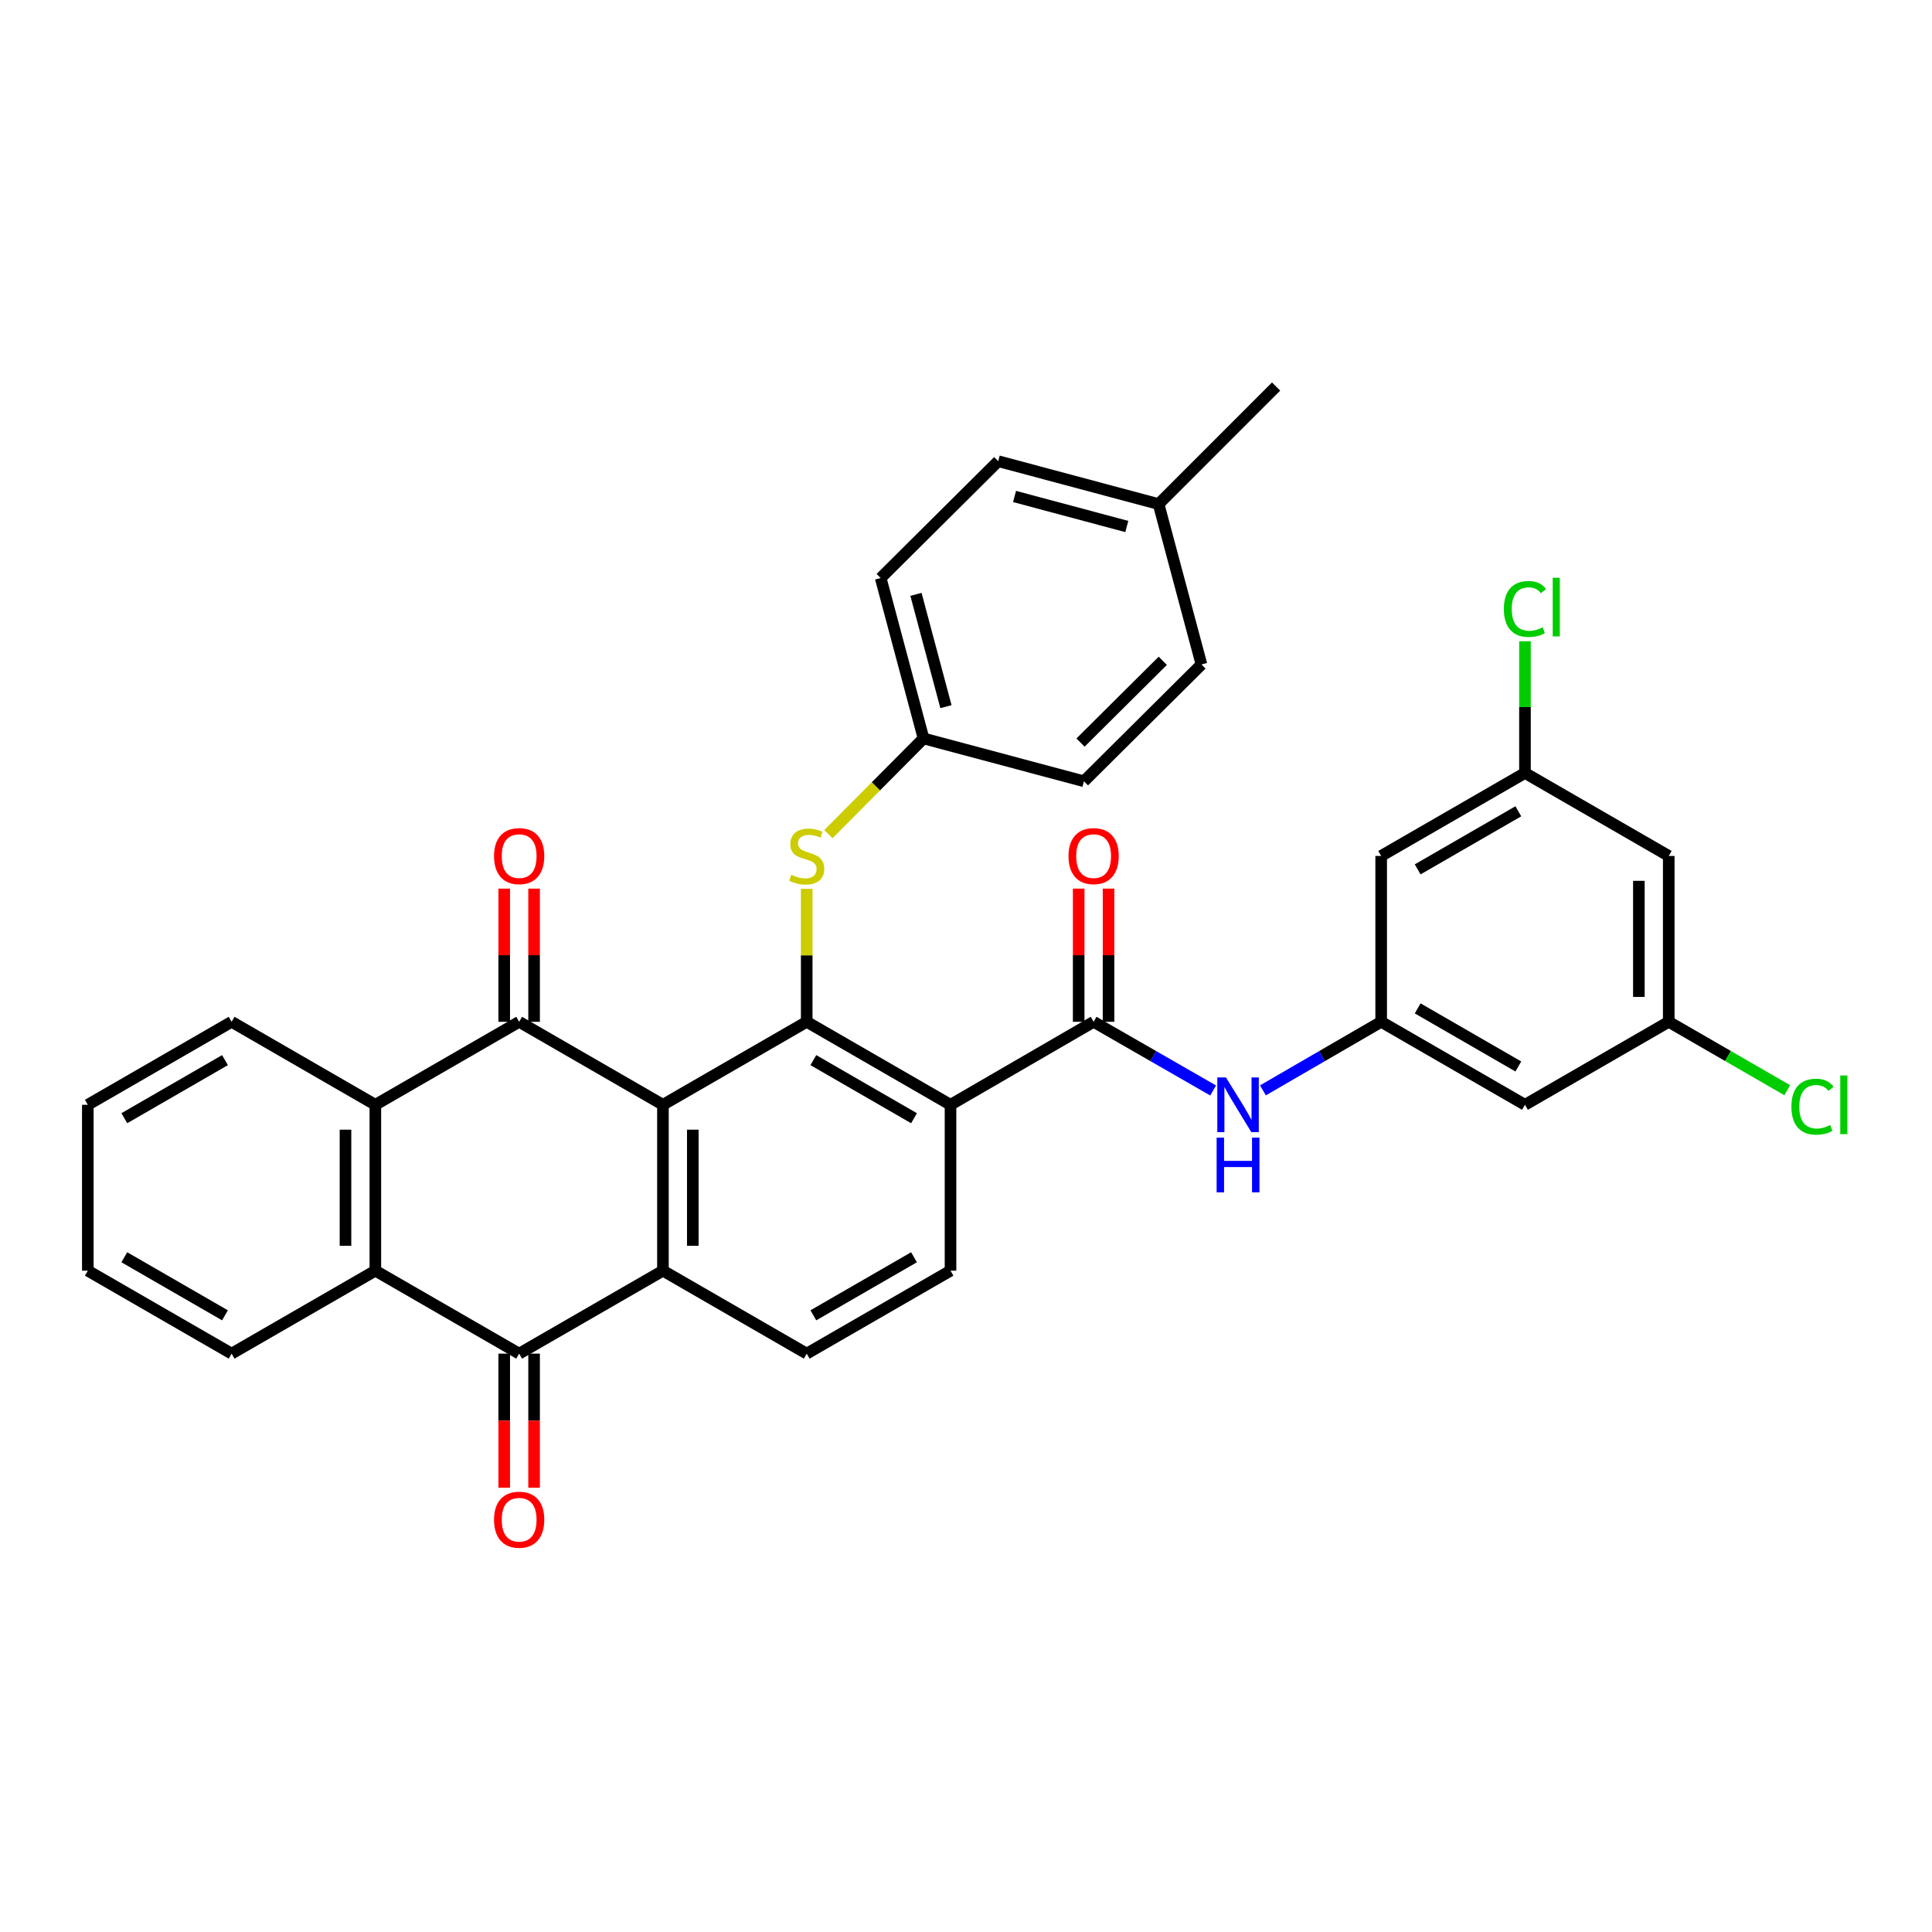 <?xml version='1.0' encoding='iso-8859-1'?>
<svg version='1.1' baseProfile='full'
              xmlns='http://www.w3.org/2000/svg'
                      xmlns:rdkit='http://www.rdkit.org/xml'
                      xmlns:xlink='http://www.w3.org/1999/xlink'
                  xml:space='preserve'
width='1000px' height='1000px' viewBox='0 0 1000 1000'>
<!-- END OF HEADER -->
<rect style='opacity:1.0;fill:#FFFFFF;stroke:none' width='1000' height='1000' x='0' y='0'> </rect>
<path class='bond-0' d='M 343.137,571.839 L 268.714,528.885' style='fill:none;fill-rule:evenodd;stroke:#000000;stroke-width:6px;stroke-linecap:butt;stroke-linejoin:miter;stroke-opacity:1' />
<path class='bond-1' d='M 343.137,571.839 L 417.552,528.885' style='fill:none;fill-rule:evenodd;stroke:#000000;stroke-width:6px;stroke-linecap:butt;stroke-linejoin:miter;stroke-opacity:1' />
<path class='bond-2' d='M 343.137,571.839 L 343.137,657.702' style='fill:none;fill-rule:evenodd;stroke:#000000;stroke-width:6px;stroke-linecap:butt;stroke-linejoin:miter;stroke-opacity:1' />
<path class='bond-2' d='M 358.597,584.718 L 358.597,644.822' style='fill:none;fill-rule:evenodd;stroke:#000000;stroke-width:6px;stroke-linecap:butt;stroke-linejoin:miter;stroke-opacity:1' />
<path class='bond-6' d='M 268.714,528.885 L 194.283,571.839' style='fill:none;fill-rule:evenodd;stroke:#000000;stroke-width:6px;stroke-linecap:butt;stroke-linejoin:miter;stroke-opacity:1' />
<path class='bond-13' d='M 276.444,528.885 L 276.444,494.416' style='fill:none;fill-rule:evenodd;stroke:#000000;stroke-width:6px;stroke-linecap:butt;stroke-linejoin:miter;stroke-opacity:1' />
<path class='bond-13' d='M 276.444,494.416 L 276.444,459.946' style='fill:none;fill-rule:evenodd;stroke:#FF0000;stroke-width:6px;stroke-linecap:butt;stroke-linejoin:miter;stroke-opacity:1' />
<path class='bond-13' d='M 260.984,528.885 L 260.984,494.416' style='fill:none;fill-rule:evenodd;stroke:#000000;stroke-width:6px;stroke-linecap:butt;stroke-linejoin:miter;stroke-opacity:1' />
<path class='bond-13' d='M 260.984,494.416 L 260.984,459.946' style='fill:none;fill-rule:evenodd;stroke:#FF0000;stroke-width:6px;stroke-linecap:butt;stroke-linejoin:miter;stroke-opacity:1' />
<path class='bond-3' d='M 417.552,528.885 L 491.983,571.839' style='fill:none;fill-rule:evenodd;stroke:#000000;stroke-width:6px;stroke-linecap:butt;stroke-linejoin:miter;stroke-opacity:1' />
<path class='bond-3' d='M 420.989,548.719 L 473.091,578.786' style='fill:none;fill-rule:evenodd;stroke:#000000;stroke-width:6px;stroke-linecap:butt;stroke-linejoin:miter;stroke-opacity:1' />
<path class='bond-9' d='M 417.552,528.885 L 417.552,494.476' style='fill:none;fill-rule:evenodd;stroke:#000000;stroke-width:6px;stroke-linecap:butt;stroke-linejoin:miter;stroke-opacity:1' />
<path class='bond-9' d='M 417.552,494.476 L 417.552,460.066' style='fill:none;fill-rule:evenodd;stroke:#CCCC00;stroke-width:6px;stroke-linecap:butt;stroke-linejoin:miter;stroke-opacity:1' />
<path class='bond-4' d='M 343.137,657.702 L 268.714,700.638' style='fill:none;fill-rule:evenodd;stroke:#000000;stroke-width:6px;stroke-linecap:butt;stroke-linejoin:miter;stroke-opacity:1' />
<path class='bond-11' d='M 343.137,657.702 L 417.552,700.638' style='fill:none;fill-rule:evenodd;stroke:#000000;stroke-width:6px;stroke-linecap:butt;stroke-linejoin:miter;stroke-opacity:1' />
<path class='bond-5' d='M 491.983,571.839 L 566.054,528.885' style='fill:none;fill-rule:evenodd;stroke:#000000;stroke-width:6px;stroke-linecap:butt;stroke-linejoin:miter;stroke-opacity:1' />
<path class='bond-10' d='M 491.983,571.839 L 491.983,657.702' style='fill:none;fill-rule:evenodd;stroke:#000000;stroke-width:6px;stroke-linecap:butt;stroke-linejoin:miter;stroke-opacity:1' />
<path class='bond-14' d='M 260.984,700.638 L 260.984,735.344' style='fill:none;fill-rule:evenodd;stroke:#000000;stroke-width:6px;stroke-linecap:butt;stroke-linejoin:miter;stroke-opacity:1' />
<path class='bond-14' d='M 260.984,735.344 L 260.984,770.051' style='fill:none;fill-rule:evenodd;stroke:#FF0000;stroke-width:6px;stroke-linecap:butt;stroke-linejoin:miter;stroke-opacity:1' />
<path class='bond-14' d='M 276.444,700.638 L 276.444,735.344' style='fill:none;fill-rule:evenodd;stroke:#000000;stroke-width:6px;stroke-linecap:butt;stroke-linejoin:miter;stroke-opacity:1' />
<path class='bond-14' d='M 276.444,735.344 L 276.444,770.051' style='fill:none;fill-rule:evenodd;stroke:#FF0000;stroke-width:6px;stroke-linecap:butt;stroke-linejoin:miter;stroke-opacity:1' />
<path class='bond-35' d='M 268.714,700.638 L 194.283,657.702' style='fill:none;fill-rule:evenodd;stroke:#000000;stroke-width:6px;stroke-linecap:butt;stroke-linejoin:miter;stroke-opacity:1' />
<path class='bond-8' d='M 566.054,528.885 L 596.985,546.657' style='fill:none;fill-rule:evenodd;stroke:#000000;stroke-width:6px;stroke-linecap:butt;stroke-linejoin:miter;stroke-opacity:1' />
<path class='bond-8' d='M 596.985,546.657 L 627.916,564.429' style='fill:none;fill-rule:evenodd;stroke:#0000FF;stroke-width:6px;stroke-linecap:butt;stroke-linejoin:miter;stroke-opacity:1' />
<path class='bond-17' d='M 573.784,528.885 L 573.784,494.416' style='fill:none;fill-rule:evenodd;stroke:#000000;stroke-width:6px;stroke-linecap:butt;stroke-linejoin:miter;stroke-opacity:1' />
<path class='bond-17' d='M 573.784,494.416 L 573.784,459.946' style='fill:none;fill-rule:evenodd;stroke:#FF0000;stroke-width:6px;stroke-linecap:butt;stroke-linejoin:miter;stroke-opacity:1' />
<path class='bond-17' d='M 558.324,528.885 L 558.324,494.416' style='fill:none;fill-rule:evenodd;stroke:#000000;stroke-width:6px;stroke-linecap:butt;stroke-linejoin:miter;stroke-opacity:1' />
<path class='bond-17' d='M 558.324,494.416 L 558.324,459.946' style='fill:none;fill-rule:evenodd;stroke:#FF0000;stroke-width:6px;stroke-linecap:butt;stroke-linejoin:miter;stroke-opacity:1' />
<path class='bond-7' d='M 194.283,571.839 L 194.283,657.702' style='fill:none;fill-rule:evenodd;stroke:#000000;stroke-width:6px;stroke-linecap:butt;stroke-linejoin:miter;stroke-opacity:1' />
<path class='bond-7' d='M 178.823,584.718 L 178.823,644.822' style='fill:none;fill-rule:evenodd;stroke:#000000;stroke-width:6px;stroke-linecap:butt;stroke-linejoin:miter;stroke-opacity:1' />
<path class='bond-27' d='M 194.283,571.839 L 119.886,528.885' style='fill:none;fill-rule:evenodd;stroke:#000000;stroke-width:6px;stroke-linecap:butt;stroke-linejoin:miter;stroke-opacity:1' />
<path class='bond-28' d='M 194.283,657.702 L 119.886,700.638' style='fill:none;fill-rule:evenodd;stroke:#000000;stroke-width:6px;stroke-linecap:butt;stroke-linejoin:miter;stroke-opacity:1' />
<path class='bond-12' d='M 653.692,564.37 L 684.292,546.628' style='fill:none;fill-rule:evenodd;stroke:#0000FF;stroke-width:6px;stroke-linecap:butt;stroke-linejoin:miter;stroke-opacity:1' />
<path class='bond-12' d='M 684.292,546.628 L 714.891,528.885' style='fill:none;fill-rule:evenodd;stroke:#000000;stroke-width:6px;stroke-linecap:butt;stroke-linejoin:miter;stroke-opacity:1' />
<path class='bond-21' d='M 428.776,431.746 L 453.397,406.975' style='fill:none;fill-rule:evenodd;stroke:#CCCC00;stroke-width:6px;stroke-linecap:butt;stroke-linejoin:miter;stroke-opacity:1' />
<path class='bond-21' d='M 453.397,406.975 L 478.017,382.204' style='fill:none;fill-rule:evenodd;stroke:#000000;stroke-width:6px;stroke-linecap:butt;stroke-linejoin:miter;stroke-opacity:1' />
<path class='bond-34' d='M 491.983,657.702 L 417.552,700.638' style='fill:none;fill-rule:evenodd;stroke:#000000;stroke-width:6px;stroke-linecap:butt;stroke-linejoin:miter;stroke-opacity:1' />
<path class='bond-34' d='M 473.093,650.751 L 420.991,680.806' style='fill:none;fill-rule:evenodd;stroke:#000000;stroke-width:6px;stroke-linecap:butt;stroke-linejoin:miter;stroke-opacity:1' />
<path class='bond-15' d='M 714.891,528.885 L 789.322,571.839' style='fill:none;fill-rule:evenodd;stroke:#000000;stroke-width:6px;stroke-linecap:butt;stroke-linejoin:miter;stroke-opacity:1' />
<path class='bond-15' d='M 733.783,521.938 L 785.885,552.005' style='fill:none;fill-rule:evenodd;stroke:#000000;stroke-width:6px;stroke-linecap:butt;stroke-linejoin:miter;stroke-opacity:1' />
<path class='bond-16' d='M 714.891,528.885 L 714.891,443.039' style='fill:none;fill-rule:evenodd;stroke:#000000;stroke-width:6px;stroke-linecap:butt;stroke-linejoin:miter;stroke-opacity:1' />
<path class='bond-19' d='M 789.322,571.839 L 863.736,528.885' style='fill:none;fill-rule:evenodd;stroke:#000000;stroke-width:6px;stroke-linecap:butt;stroke-linejoin:miter;stroke-opacity:1' />
<path class='bond-18' d='M 714.891,443.039 L 789.322,400.086' style='fill:none;fill-rule:evenodd;stroke:#000000;stroke-width:6px;stroke-linecap:butt;stroke-linejoin:miter;stroke-opacity:1' />
<path class='bond-18' d='M 733.783,449.987 L 785.885,419.92' style='fill:none;fill-rule:evenodd;stroke:#000000;stroke-width:6px;stroke-linecap:butt;stroke-linejoin:miter;stroke-opacity:1' />
<path class='bond-20' d='M 789.322,400.086 L 863.736,443.039' style='fill:none;fill-rule:evenodd;stroke:#000000;stroke-width:6px;stroke-linecap:butt;stroke-linejoin:miter;stroke-opacity:1' />
<path class='bond-23' d='M 789.322,400.086 L 789.322,365.998' style='fill:none;fill-rule:evenodd;stroke:#000000;stroke-width:6px;stroke-linecap:butt;stroke-linejoin:miter;stroke-opacity:1' />
<path class='bond-23' d='M 789.322,365.998 L 789.322,331.91' style='fill:none;fill-rule:evenodd;stroke:#00CC00;stroke-width:6px;stroke-linecap:butt;stroke-linejoin:miter;stroke-opacity:1' />
<path class='bond-22' d='M 863.736,528.885 L 894.41,546.59' style='fill:none;fill-rule:evenodd;stroke:#000000;stroke-width:6px;stroke-linecap:butt;stroke-linejoin:miter;stroke-opacity:1' />
<path class='bond-22' d='M 894.41,546.59 L 925.083,564.295' style='fill:none;fill-rule:evenodd;stroke:#00CC00;stroke-width:6px;stroke-linecap:butt;stroke-linejoin:miter;stroke-opacity:1' />
<path class='bond-38' d='M 863.736,528.885 L 863.736,443.039' style='fill:none;fill-rule:evenodd;stroke:#000000;stroke-width:6px;stroke-linecap:butt;stroke-linejoin:miter;stroke-opacity:1' />
<path class='bond-38' d='M 848.276,516.009 L 848.276,455.916' style='fill:none;fill-rule:evenodd;stroke:#000000;stroke-width:6px;stroke-linecap:butt;stroke-linejoin:miter;stroke-opacity:1' />
<path class='bond-25' d='M 478.017,382.204 L 455.841,299.184' style='fill:none;fill-rule:evenodd;stroke:#000000;stroke-width:6px;stroke-linecap:butt;stroke-linejoin:miter;stroke-opacity:1' />
<path class='bond-25' d='M 489.627,365.761 L 474.104,307.647' style='fill:none;fill-rule:evenodd;stroke:#000000;stroke-width:6px;stroke-linecap:butt;stroke-linejoin:miter;stroke-opacity:1' />
<path class='bond-26' d='M 478.017,382.204 L 561.046,404.389' style='fill:none;fill-rule:evenodd;stroke:#000000;stroke-width:6px;stroke-linecap:butt;stroke-linejoin:miter;stroke-opacity:1' />
<path class='bond-24' d='M 599.679,260.912 L 516.676,238.709' style='fill:none;fill-rule:evenodd;stroke:#000000;stroke-width:6px;stroke-linecap:butt;stroke-linejoin:miter;stroke-opacity:1' />
<path class='bond-24' d='M 583.234,272.516 L 525.132,256.975' style='fill:none;fill-rule:evenodd;stroke:#000000;stroke-width:6px;stroke-linecap:butt;stroke-linejoin:miter;stroke-opacity:1' />
<path class='bond-31' d='M 599.679,260.912 L 660.506,200.068' style='fill:none;fill-rule:evenodd;stroke:#000000;stroke-width:6px;stroke-linecap:butt;stroke-linejoin:miter;stroke-opacity:1' />
<path class='bond-36' d='M 599.679,260.912 L 621.873,343.923' style='fill:none;fill-rule:evenodd;stroke:#000000;stroke-width:6px;stroke-linecap:butt;stroke-linejoin:miter;stroke-opacity:1' />
<path class='bond-30' d='M 455.841,299.184 L 516.676,238.709' style='fill:none;fill-rule:evenodd;stroke:#000000;stroke-width:6px;stroke-linecap:butt;stroke-linejoin:miter;stroke-opacity:1' />
<path class='bond-29' d='M 561.046,404.389 L 621.873,343.923' style='fill:none;fill-rule:evenodd;stroke:#000000;stroke-width:6px;stroke-linecap:butt;stroke-linejoin:miter;stroke-opacity:1' />
<path class='bond-29' d='M 559.271,384.355 L 601.85,342.029' style='fill:none;fill-rule:evenodd;stroke:#000000;stroke-width:6px;stroke-linecap:butt;stroke-linejoin:miter;stroke-opacity:1' />
<path class='bond-32' d='M 119.886,528.885 L 45.455,571.839' style='fill:none;fill-rule:evenodd;stroke:#000000;stroke-width:6px;stroke-linecap:butt;stroke-linejoin:miter;stroke-opacity:1' />
<path class='bond-32' d='M 116.449,548.719 L 64.347,578.786' style='fill:none;fill-rule:evenodd;stroke:#000000;stroke-width:6px;stroke-linecap:butt;stroke-linejoin:miter;stroke-opacity:1' />
<path class='bond-37' d='M 119.886,700.638 L 45.455,657.702' style='fill:none;fill-rule:evenodd;stroke:#000000;stroke-width:6px;stroke-linecap:butt;stroke-linejoin:miter;stroke-opacity:1' />
<path class='bond-37' d='M 116.446,680.806 L 64.344,650.751' style='fill:none;fill-rule:evenodd;stroke:#000000;stroke-width:6px;stroke-linecap:butt;stroke-linejoin:miter;stroke-opacity:1' />
<path class='bond-33' d='M 45.455,571.839 L 45.455,657.702' style='fill:none;fill-rule:evenodd;stroke:#000000;stroke-width:6px;stroke-linecap:butt;stroke-linejoin:miter;stroke-opacity:1' />
<path  class='atom-9' d='M 634.551 557.679
L 643.831 572.679
Q 644.751 574.159, 646.231 576.839
Q 647.711 579.519, 647.791 579.679
L 647.791 557.679
L 651.551 557.679
L 651.551 585.999
L 647.671 585.999
L 637.711 569.599
Q 636.551 567.679, 635.311 565.479
Q 634.111 563.279, 633.751 562.599
L 633.751 585.999
L 630.071 585.999
L 630.071 557.679
L 634.551 557.679
' fill='#0000FF'/>
<path  class='atom-9' d='M 629.731 588.831
L 633.571 588.831
L 633.571 600.871
L 648.051 600.871
L 648.051 588.831
L 651.891 588.831
L 651.891 617.151
L 648.051 617.151
L 648.051 604.071
L 633.571 604.071
L 633.571 617.151
L 629.731 617.151
L 629.731 588.831
' fill='#0000FF'/>
<path  class='atom-10' d='M 409.552 452.759
Q 409.872 452.879, 411.192 453.439
Q 412.512 453.999, 413.952 454.359
Q 415.432 454.679, 416.872 454.679
Q 419.552 454.679, 421.112 453.399
Q 422.672 452.079, 422.672 449.799
Q 422.672 448.239, 421.872 447.279
Q 421.112 446.319, 419.912 445.799
Q 418.712 445.279, 416.712 444.679
Q 414.192 443.919, 412.672 443.199
Q 411.192 442.479, 410.112 440.959
Q 409.072 439.439, 409.072 436.879
Q 409.072 433.319, 411.472 431.119
Q 413.912 428.919, 418.712 428.919
Q 421.992 428.919, 425.712 430.479
L 424.792 433.559
Q 421.392 432.159, 418.832 432.159
Q 416.072 432.159, 414.552 433.319
Q 413.032 434.439, 413.072 436.399
Q 413.072 437.919, 413.832 438.839
Q 414.632 439.759, 415.752 440.279
Q 416.912 440.799, 418.832 441.399
Q 421.392 442.199, 422.912 442.999
Q 424.432 443.799, 425.512 445.439
Q 426.632 447.039, 426.632 449.799
Q 426.632 453.719, 423.992 455.839
Q 421.392 457.919, 417.032 457.919
Q 414.512 457.919, 412.592 457.359
Q 410.712 456.839, 408.472 455.919
L 409.552 452.759
' fill='#CCCC00'/>
<path  class='atom-14' d='M 255.714 443.119
Q 255.714 436.319, 259.074 432.519
Q 262.434 428.719, 268.714 428.719
Q 274.994 428.719, 278.354 432.519
Q 281.714 436.319, 281.714 443.119
Q 281.714 449.999, 278.314 453.919
Q 274.914 457.799, 268.714 457.799
Q 262.474 457.799, 259.074 453.919
Q 255.714 450.039, 255.714 443.119
M 268.714 454.599
Q 273.034 454.599, 275.354 451.719
Q 277.714 448.799, 277.714 443.119
Q 277.714 437.559, 275.354 434.759
Q 273.034 431.919, 268.714 431.919
Q 264.394 431.919, 262.034 434.719
Q 259.714 437.519, 259.714 443.119
Q 259.714 448.839, 262.034 451.719
Q 264.394 454.599, 268.714 454.599
' fill='#FF0000'/>
<path  class='atom-15' d='M 255.714 786.598
Q 255.714 779.798, 259.074 775.998
Q 262.434 772.198, 268.714 772.198
Q 274.994 772.198, 278.354 775.998
Q 281.714 779.798, 281.714 786.598
Q 281.714 793.478, 278.314 797.398
Q 274.914 801.278, 268.714 801.278
Q 262.474 801.278, 259.074 797.398
Q 255.714 793.518, 255.714 786.598
M 268.714 798.078
Q 273.034 798.078, 275.354 795.198
Q 277.714 792.278, 277.714 786.598
Q 277.714 781.038, 275.354 778.238
Q 273.034 775.398, 268.714 775.398
Q 264.394 775.398, 262.034 778.198
Q 259.714 780.998, 259.714 786.598
Q 259.714 792.318, 262.034 795.198
Q 264.394 798.078, 268.714 798.078
' fill='#FF0000'/>
<path  class='atom-18' d='M 553.054 443.119
Q 553.054 436.319, 556.414 432.519
Q 559.774 428.719, 566.054 428.719
Q 572.334 428.719, 575.694 432.519
Q 579.054 436.319, 579.054 443.119
Q 579.054 449.999, 575.654 453.919
Q 572.254 457.799, 566.054 457.799
Q 559.814 457.799, 556.414 453.919
Q 553.054 450.039, 553.054 443.119
M 566.054 454.599
Q 570.374 454.599, 572.694 451.719
Q 575.054 448.799, 575.054 443.119
Q 575.054 437.559, 572.694 434.759
Q 570.374 431.919, 566.054 431.919
Q 561.734 431.919, 559.374 434.719
Q 557.054 437.519, 557.054 443.119
Q 557.054 448.839, 559.374 451.719
Q 561.734 454.599, 566.054 454.599
' fill='#FF0000'/>
<path  class='atom-23' d='M 927.231 572.819
Q 927.231 565.779, 930.511 562.099
Q 933.831 558.379, 940.111 558.379
Q 945.951 558.379, 949.071 562.499
L 946.431 564.659
Q 944.151 561.659, 940.111 561.659
Q 935.831 561.659, 933.551 564.539
Q 931.311 567.379, 931.311 572.819
Q 931.311 578.419, 933.631 581.299
Q 935.991 584.179, 940.551 584.179
Q 943.671 584.179, 947.311 582.299
L 948.431 585.299
Q 946.951 586.259, 944.711 586.819
Q 942.471 587.379, 939.991 587.379
Q 933.831 587.379, 930.511 583.619
Q 927.231 579.859, 927.231 572.819
' fill='#00CC00'/>
<path  class='atom-23' d='M 952.511 556.659
L 956.191 556.659
L 956.191 587.019
L 952.511 587.019
L 952.511 556.659
' fill='#00CC00'/>
<path  class='atom-24' d='M 778.402 315.203
Q 778.402 308.163, 781.682 304.483
Q 785.002 300.763, 791.282 300.763
Q 797.122 300.763, 800.242 304.883
L 797.602 307.043
Q 795.322 304.043, 791.282 304.043
Q 787.002 304.043, 784.722 306.923
Q 782.482 309.763, 782.482 315.203
Q 782.482 320.803, 784.802 323.683
Q 787.162 326.563, 791.722 326.563
Q 794.842 326.563, 798.482 324.683
L 799.602 327.683
Q 798.122 328.643, 795.882 329.203
Q 793.642 329.763, 791.162 329.763
Q 785.002 329.763, 781.682 326.003
Q 778.402 322.243, 778.402 315.203
' fill='#00CC00'/>
<path  class='atom-24' d='M 803.682 299.043
L 807.362 299.043
L 807.362 329.403
L 803.682 329.403
L 803.682 299.043
' fill='#00CC00'/>
</svg>
